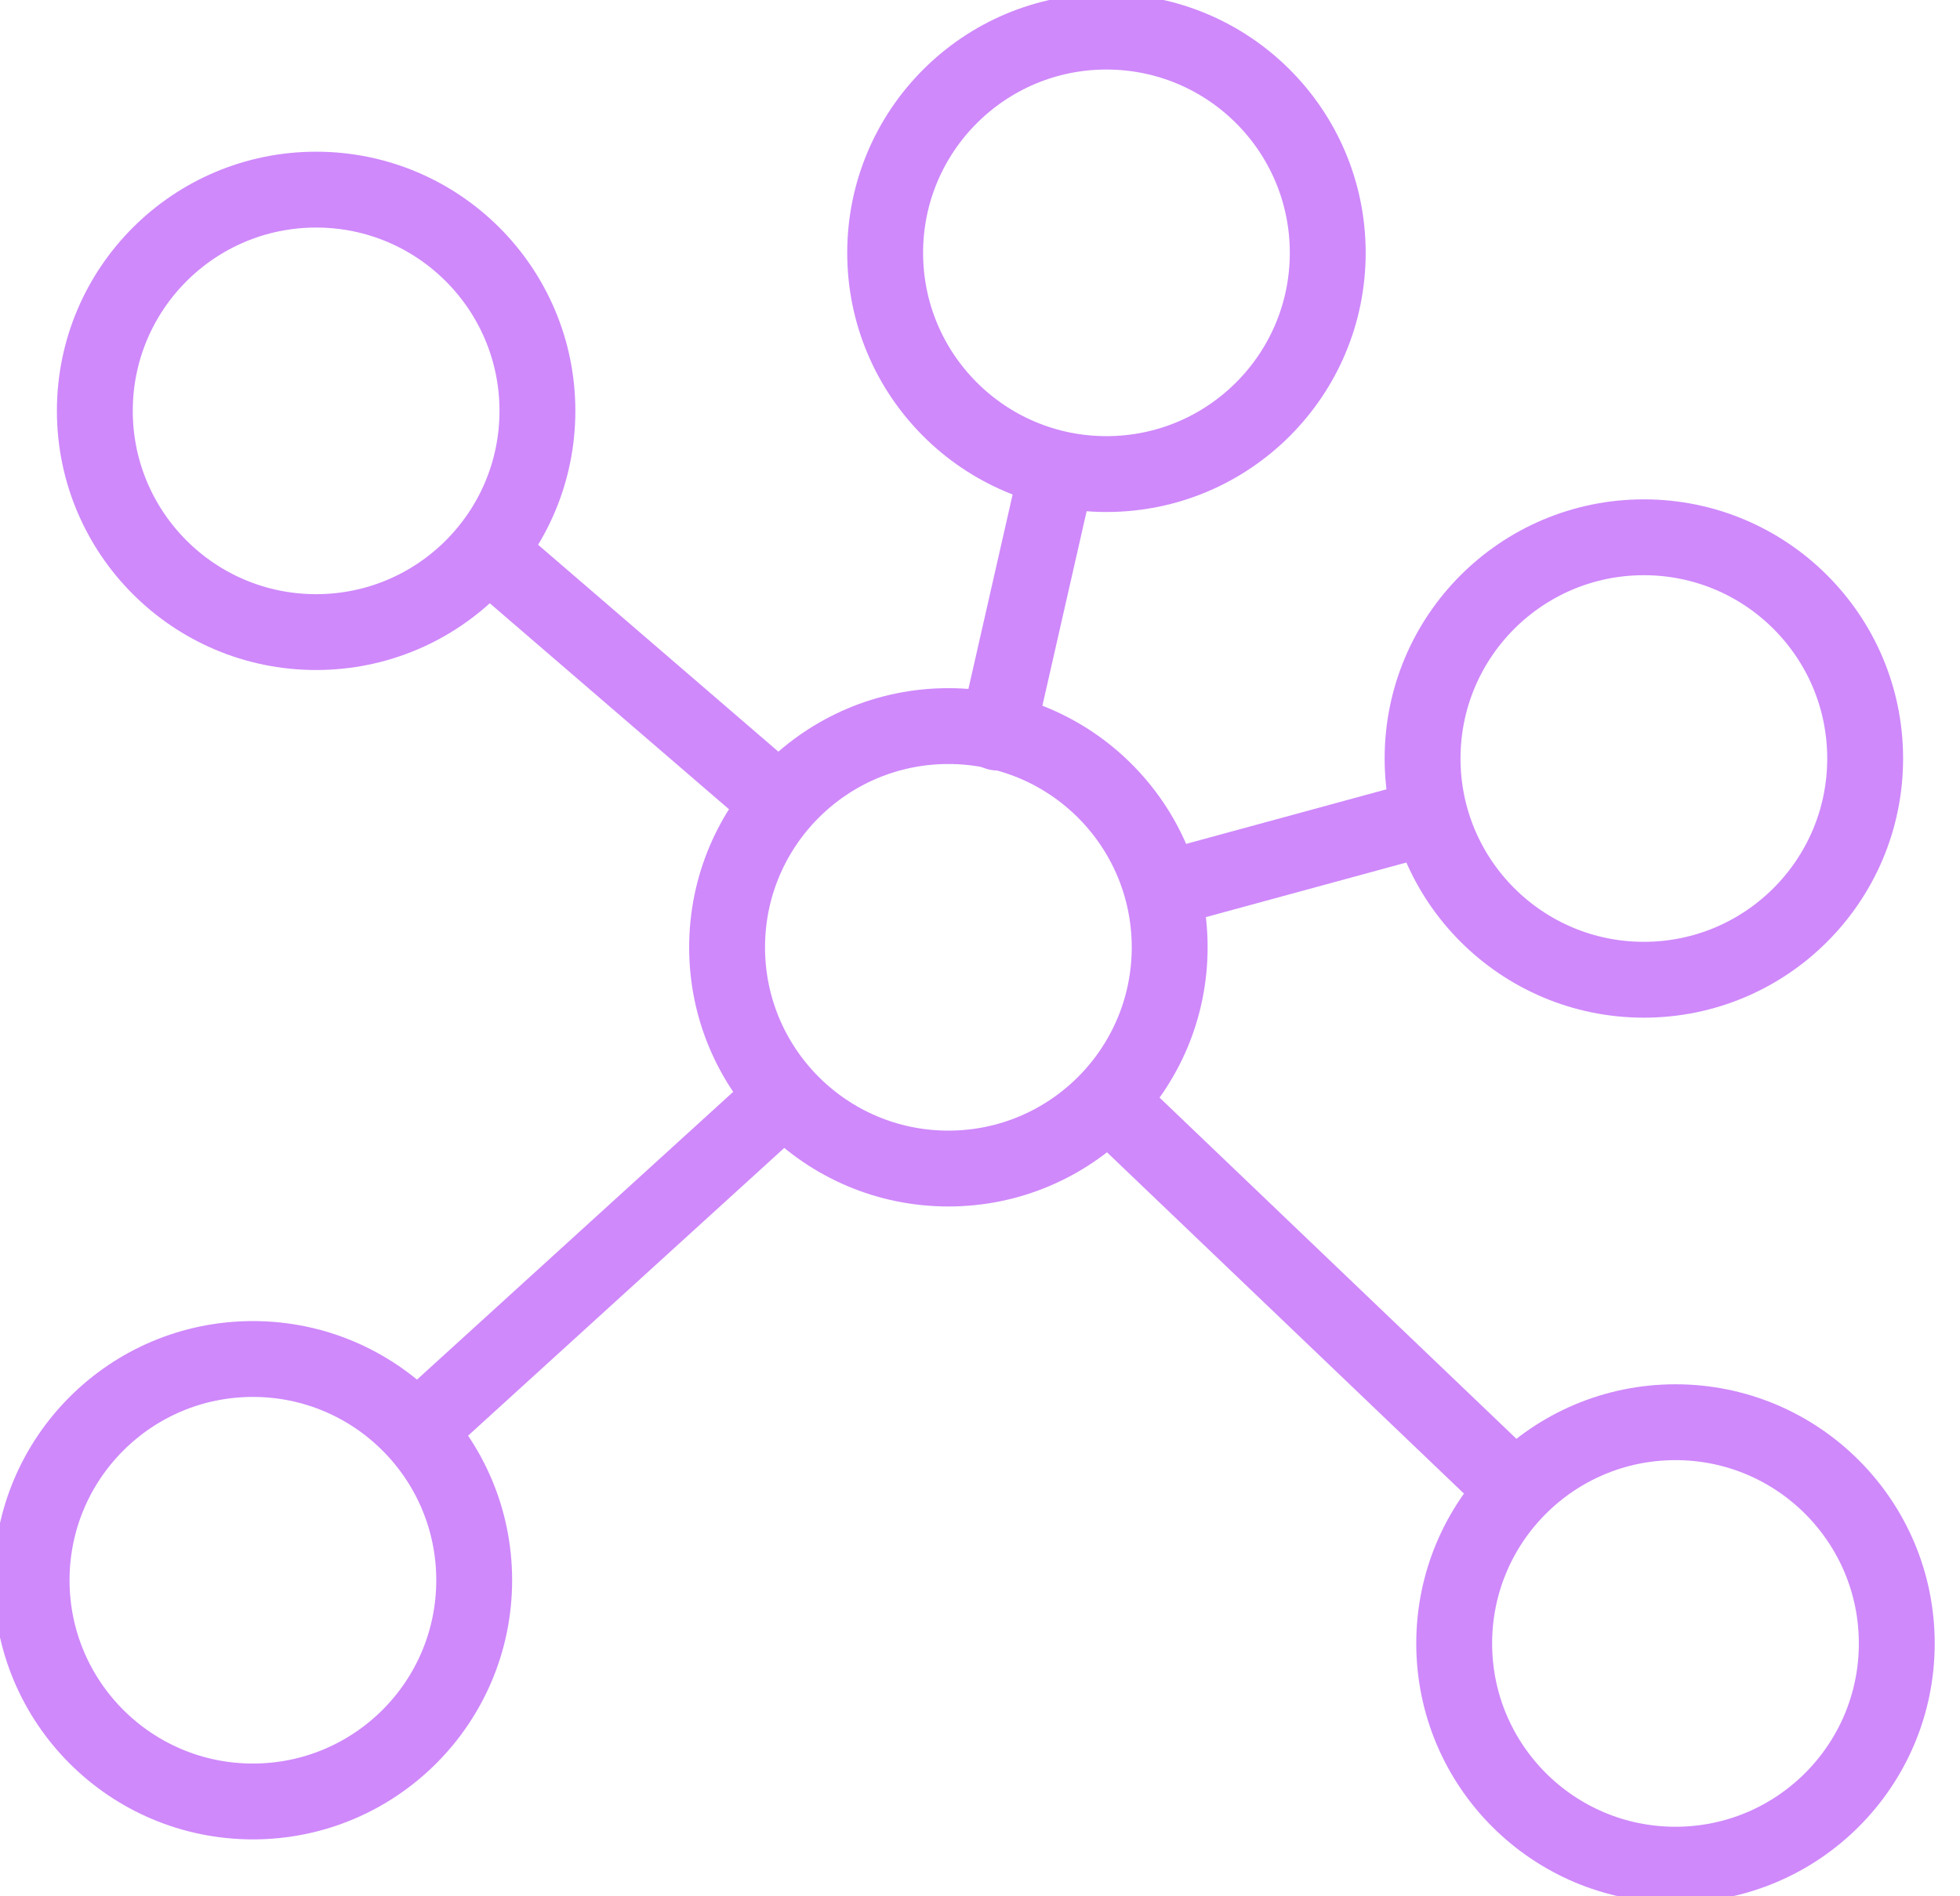 <?xml version="1.0" encoding="UTF-8" standalone="no"?><!DOCTYPE svg PUBLIC "-//W3C//DTD SVG 1.1//EN" "http://www.w3.org/Graphics/SVG/1.1/DTD/svg11.dtd"><svg width="100%" height="100%" viewBox="0 0 31 30" version="1.1" xmlns="http://www.w3.org/2000/svg" xmlns:xlink="http://www.w3.org/1999/xlink" xml:space="preserve" xmlns:serif="http://www.serif.com/" style="fill-rule:evenodd;clip-rule:evenodd;stroke-linecap:round;stroke-linejoin:round;stroke-miterlimit:1.5;"><circle cx="15" cy="14.987" r="3.5" style="fill:none;stroke:#cf89fb;stroke-width:1.2px;"/><circle cx="5" cy="6.5" r="3.5" style="fill:none;stroke:#cf89fb;stroke-width:1.2px;"/><circle cx="4" cy="25" r="3.5" style="fill:none;stroke:#cf89fb;stroke-width:1.2px;"/><circle cx="17.5" cy="4" r="3.5" style="fill:none;stroke:#cf89fb;stroke-width:1.2px;"/><circle cx="26" cy="12" r="3.5" style="fill:none;stroke:#cf89fb;stroke-width:1.2px;"/><path d="M7.793,8.792l4.543,3.913" style="fill:none;stroke:#cf89fb;stroke-width:1.2px;"/><circle cx="26.5" cy="26" r="3.5" style="fill:none;stroke:#cf89fb;stroke-width:1.2px;"/><path d="M16.711,7.473l-0.936,4.116" style="fill:none;stroke:#cf89fb;stroke-width:1.2px;"/><path d="M22.609,12.924l-4.185,1.14" style="fill:none;stroke:#cf89fb;stroke-width:1.2px;"/><path d="M23.933,23.544l-6.402,-6.123" style="fill:none;stroke:#cf89fb;stroke-width:1.2px;"/><path d="M6.622,22.613l5.774,-5.256" style="fill:none;stroke:#cf89fb;stroke-width:1.2px;"/></svg>